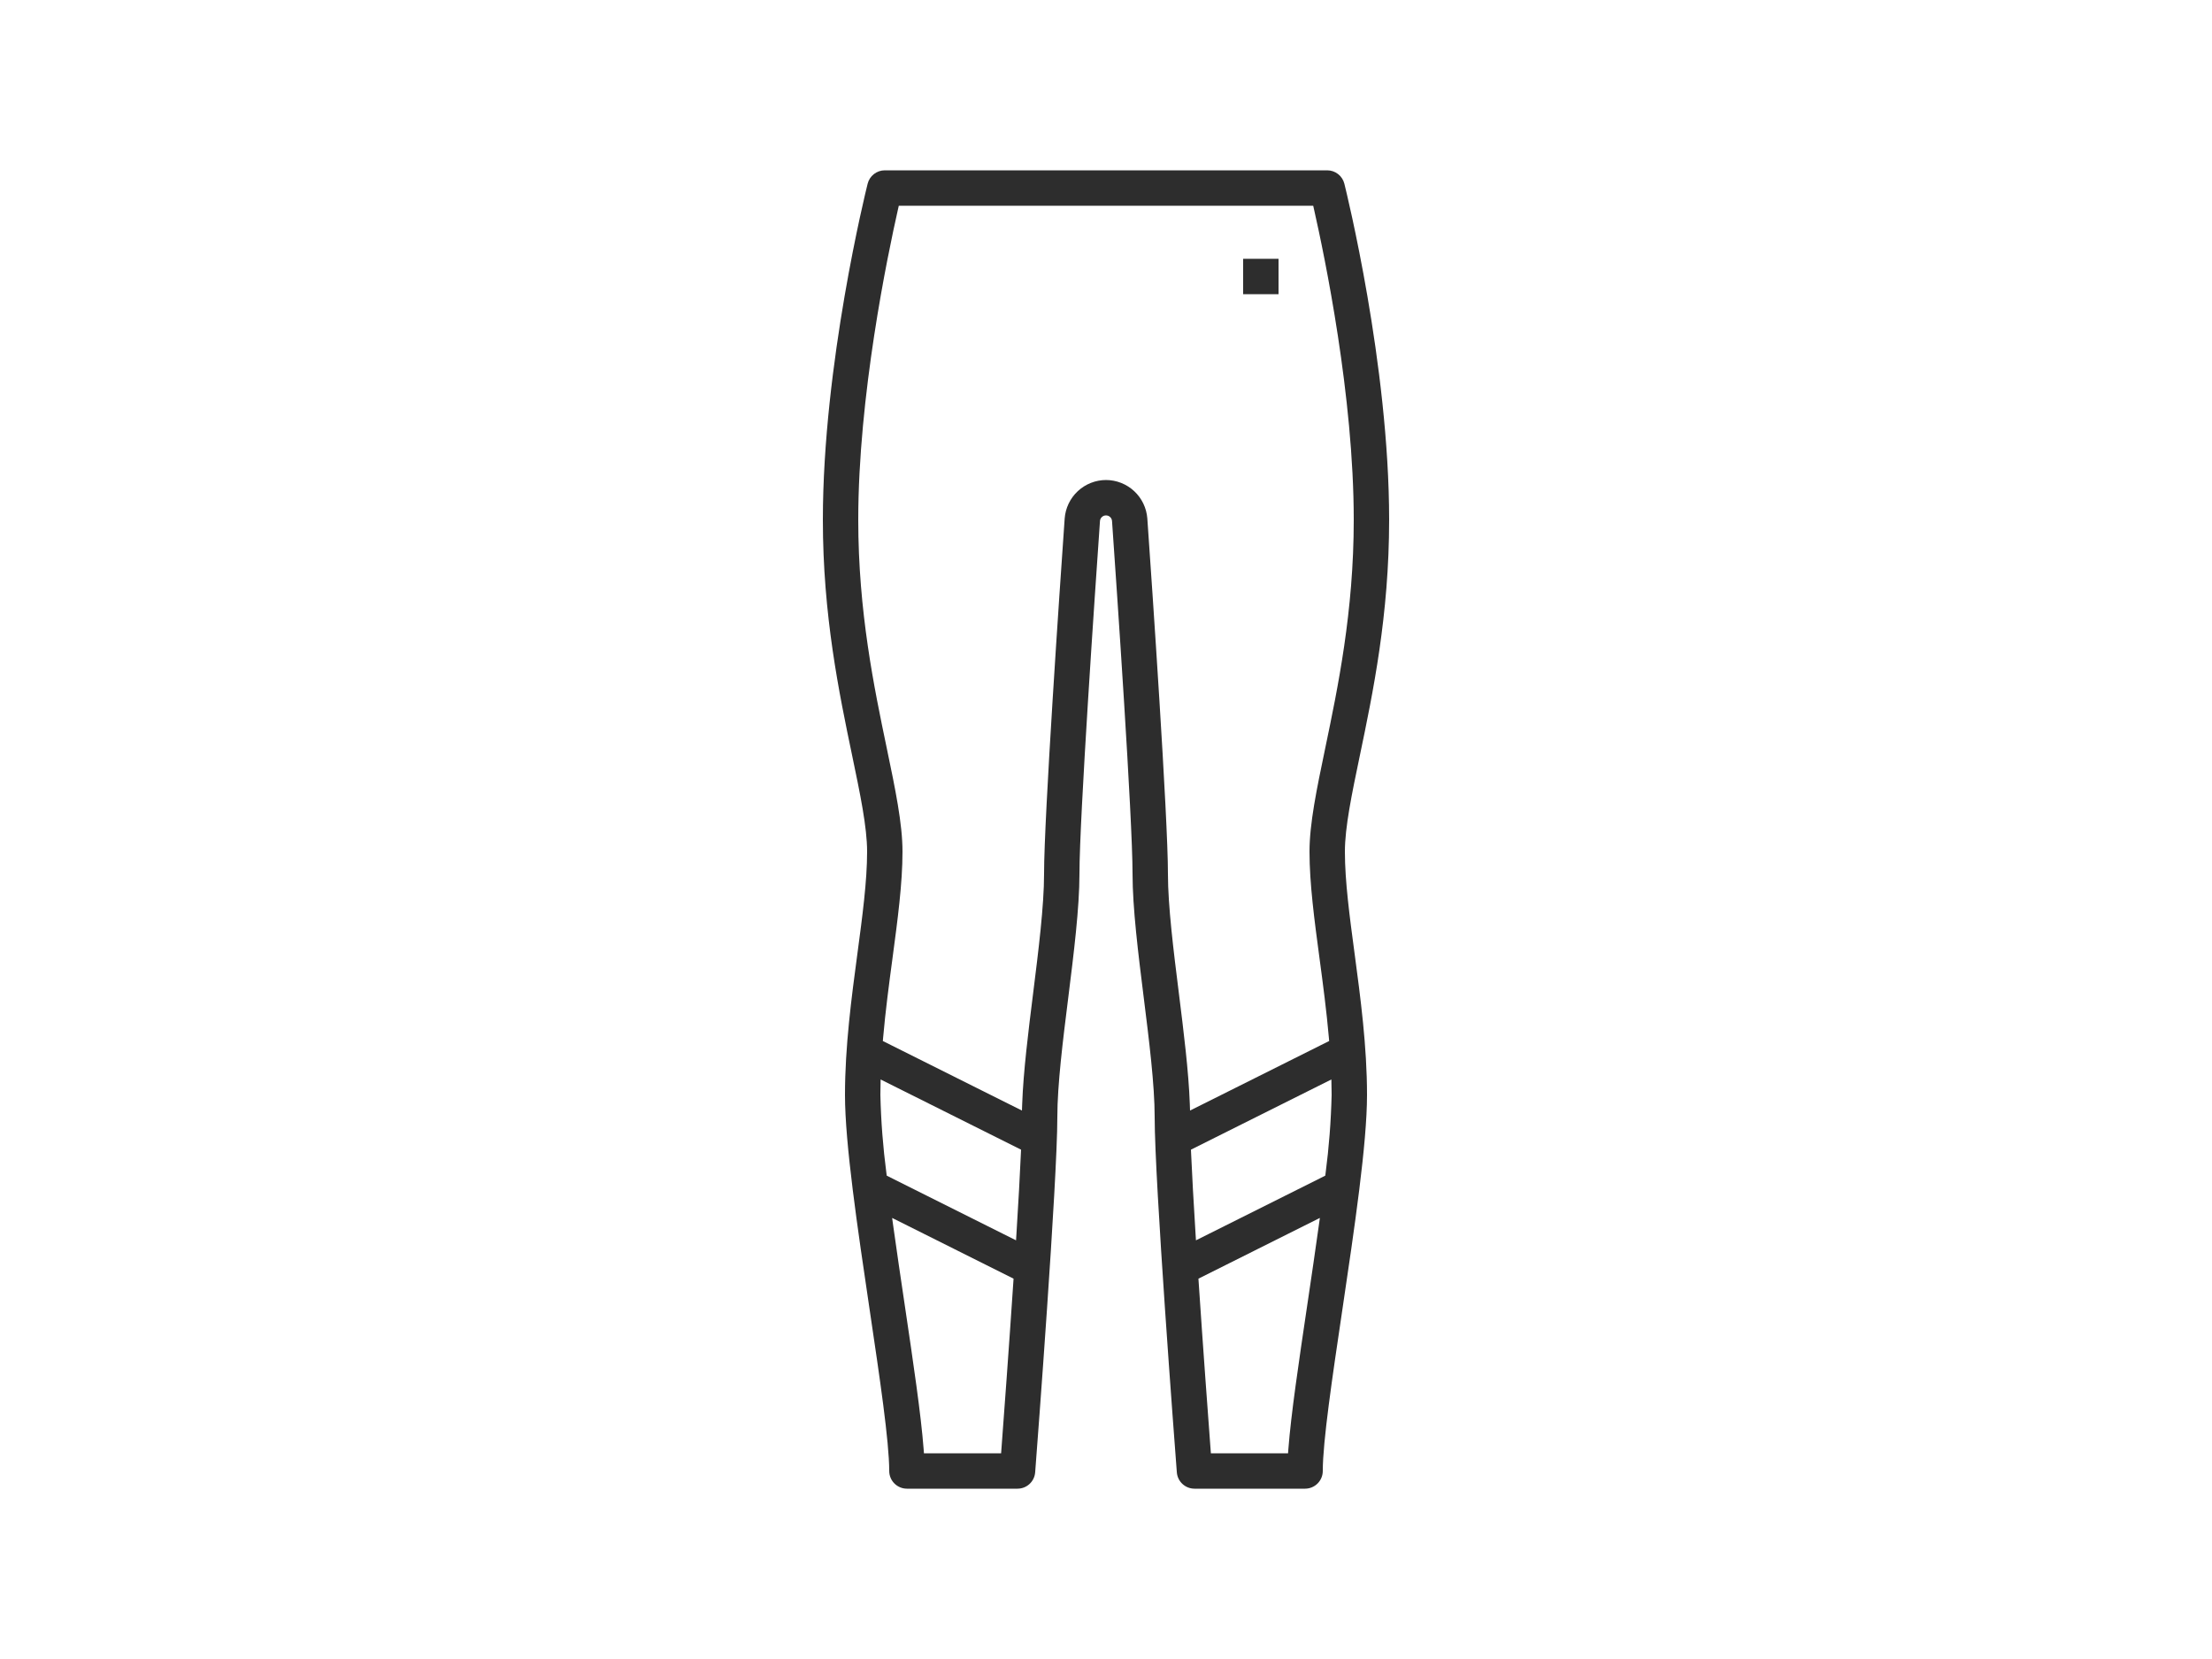 <?xml version="1.0" encoding="UTF-8"?> <svg xmlns="http://www.w3.org/2000/svg" width="200" height="150" viewBox="0 0 200 150" fill="none"> <g clip-path="url(#clip0_227:8758)"> <path d="M99.84 47.345L99.855 47.134Z" fill="#2D2D2D"></path> <path d="M100.147 47.155L100.147 47.157Z" fill="#2D2D2D"></path> <path d="M119.993 98.495C119.991 98.411 119.989 98.327 119.988 98.243C119.989 98.289 119.99 98.335 119.991 98.381C119.991 98.419 119.992 98.457 119.993 98.495Z" fill="#2D2D2D"></path> <path d="M112.4 23.4H115.6V26.6H112.4V23.4Z" fill="#2D2D2D"></path> <path fill-rule="evenodd" clip-rule="evenodd" d="M93.607 132.971L93.595 133.123C93.564 133.525 93.383 133.9 93.087 134.174C92.791 134.448 92.403 134.6 92 134.6H82C81.576 134.6 81.169 134.431 80.869 134.131C80.569 133.831 80.4 133.424 80.4 133C80.4 130.334 79.542 124.556 78.641 118.493L78.632 118.434C77.53 111.015 76.4 103.398 76.4 99C76.4 94.611 76.994 90.176 77.521 86.236L77.524 86.215C77.972 82.872 78.4 79.678 78.4 77C78.4 74.791 77.772 71.782 77.06 68.371L77.05 68.323C75.866 62.648 74.4 55.621 74.4 47C74.4 32.969 78.282 17.273 78.448 16.612C78.534 16.266 78.734 15.959 79.015 15.739C79.297 15.519 79.643 15.4 80 15.4H120C120.357 15.4 120.703 15.519 120.985 15.739C121.266 15.959 121.466 16.266 121.552 16.612C121.717 17.273 125.6 32.969 125.6 47C125.6 55.621 124.134 62.648 122.95 68.323L122.94 68.371C122.228 71.782 121.6 74.791 121.6 77C121.6 79.678 122.028 82.872 122.476 86.215L122.479 86.234L122.479 86.236C123.006 90.176 123.6 94.611 123.6 99C123.6 103.398 122.47 111.015 121.368 118.434L121.359 118.494C120.458 124.556 119.6 130.334 119.6 133C119.6 133.424 119.431 133.831 119.131 134.131C118.831 134.431 118.424 134.6 118 134.6H108C107.597 134.6 107.209 134.448 106.913 134.174C106.617 133.9 106.436 133.525 106.405 133.123L106.393 132.971C106.213 130.612 104.4 106.815 104.4 101C104.4 98.094 103.896 94.061 103.412 90.198C102.912 86.196 102.4 82.094 102.4 79C102.4 74 100.979 53.311 100.545 47.106L100.544 47.101C100.533 46.965 100.471 46.837 100.37 46.745C100.269 46.652 100.137 46.6 100 46.6C99.863 46.6 99.731 46.652 99.63 46.745C99.529 46.837 99.467 46.965 99.456 47.101L99.456 47.106C99.021 53.311 97.6 74 97.6 79C97.6 82.094 97.088 86.196 96.588 90.198C96.104 94.061 95.6 98.094 95.6 101C95.6 106.815 93.787 130.612 93.607 132.971ZM119.853 106.087C120.161 103.739 120.344 101.377 120.4 99.009L120.4 99C120.4 98.828 120.396 98.652 120.393 98.481C120.392 98.441 120.391 98.402 120.39 98.363C120.389 98.32 120.389 98.278 120.388 98.237L120.378 97.601L107.681 103.947L107.692 104.207C107.78 106.227 107.924 108.787 108.096 111.542L108.133 112.145L119.825 106.298L119.853 106.087ZM80.175 106.298L91.867 112.145L91.904 111.542C92.076 108.787 92.22 106.227 92.308 104.207L92.319 103.947L79.622 97.601L79.612 98.237C79.611 98.316 79.609 98.398 79.607 98.481C79.604 98.652 79.6 98.828 79.6 99L79.6 99.009C79.656 101.377 79.838 103.739 80.147 106.087L80.175 106.298ZM83.512 131.03L83.54 131.4H90.516L90.544 131.03C90.768 128.055 91.222 121.922 91.624 115.877L91.642 115.611L80.663 110.12L80.767 110.872C81.09 113.2 81.446 115.595 81.787 117.889L81.798 117.964C82.58 123.23 83.272 127.894 83.512 131.03ZM94.4 79C94.4 73.907 95.825 53.144 96.263 46.883C96.333 45.939 96.756 45.055 97.449 44.409C98.142 43.763 99.053 43.403 100 43.4C100.947 43.403 101.858 43.763 102.551 44.409C103.244 45.055 103.667 45.939 103.737 46.883C104.175 53.144 105.6 73.907 105.6 79C105.6 81.906 106.104 85.939 106.588 89.802C107.025 93.298 107.471 96.874 107.577 99.79L107.599 100.411L120.177 94.123L120.154 93.852C119.942 91.419 119.622 89.01 119.307 86.659C118.838 83.157 118.4 79.886 118.4 77C118.4 74.47 119.049 71.352 119.817 67.673L119.818 67.665C120.965 62.17 122.4 55.296 122.4 47C122.4 35.818 119.775 23.196 118.805 18.912L118.734 18.6H81.266L81.195 18.912C80.225 23.198 77.6 35.829 77.6 47C77.6 55.296 79.035 62.17 80.182 67.665L80.183 67.673C80.951 71.352 81.6 74.47 81.6 77C81.6 79.886 81.162 83.157 80.693 86.659C80.378 89.01 80.058 91.419 79.846 93.853L79.823 94.124L92.401 100.411L92.423 99.79C92.529 96.874 92.975 93.298 93.412 89.802C93.896 85.939 94.4 81.906 94.4 79ZM116.488 131.03C116.727 127.894 117.42 123.23 118.202 117.964L118.274 117.481C118.595 115.312 118.929 113.062 119.232 110.872L119.337 110.12L108.358 115.611L108.375 115.877C108.778 121.922 109.232 128.055 109.455 131.03L109.483 131.4H116.46L116.488 131.03Z" fill="#2D2D2D"></path> </g> <defs> <clipPath id="clip0_227:8758"> <rect width="200" height="149.811" fill="white"></rect> </clipPath> </defs> </svg> 